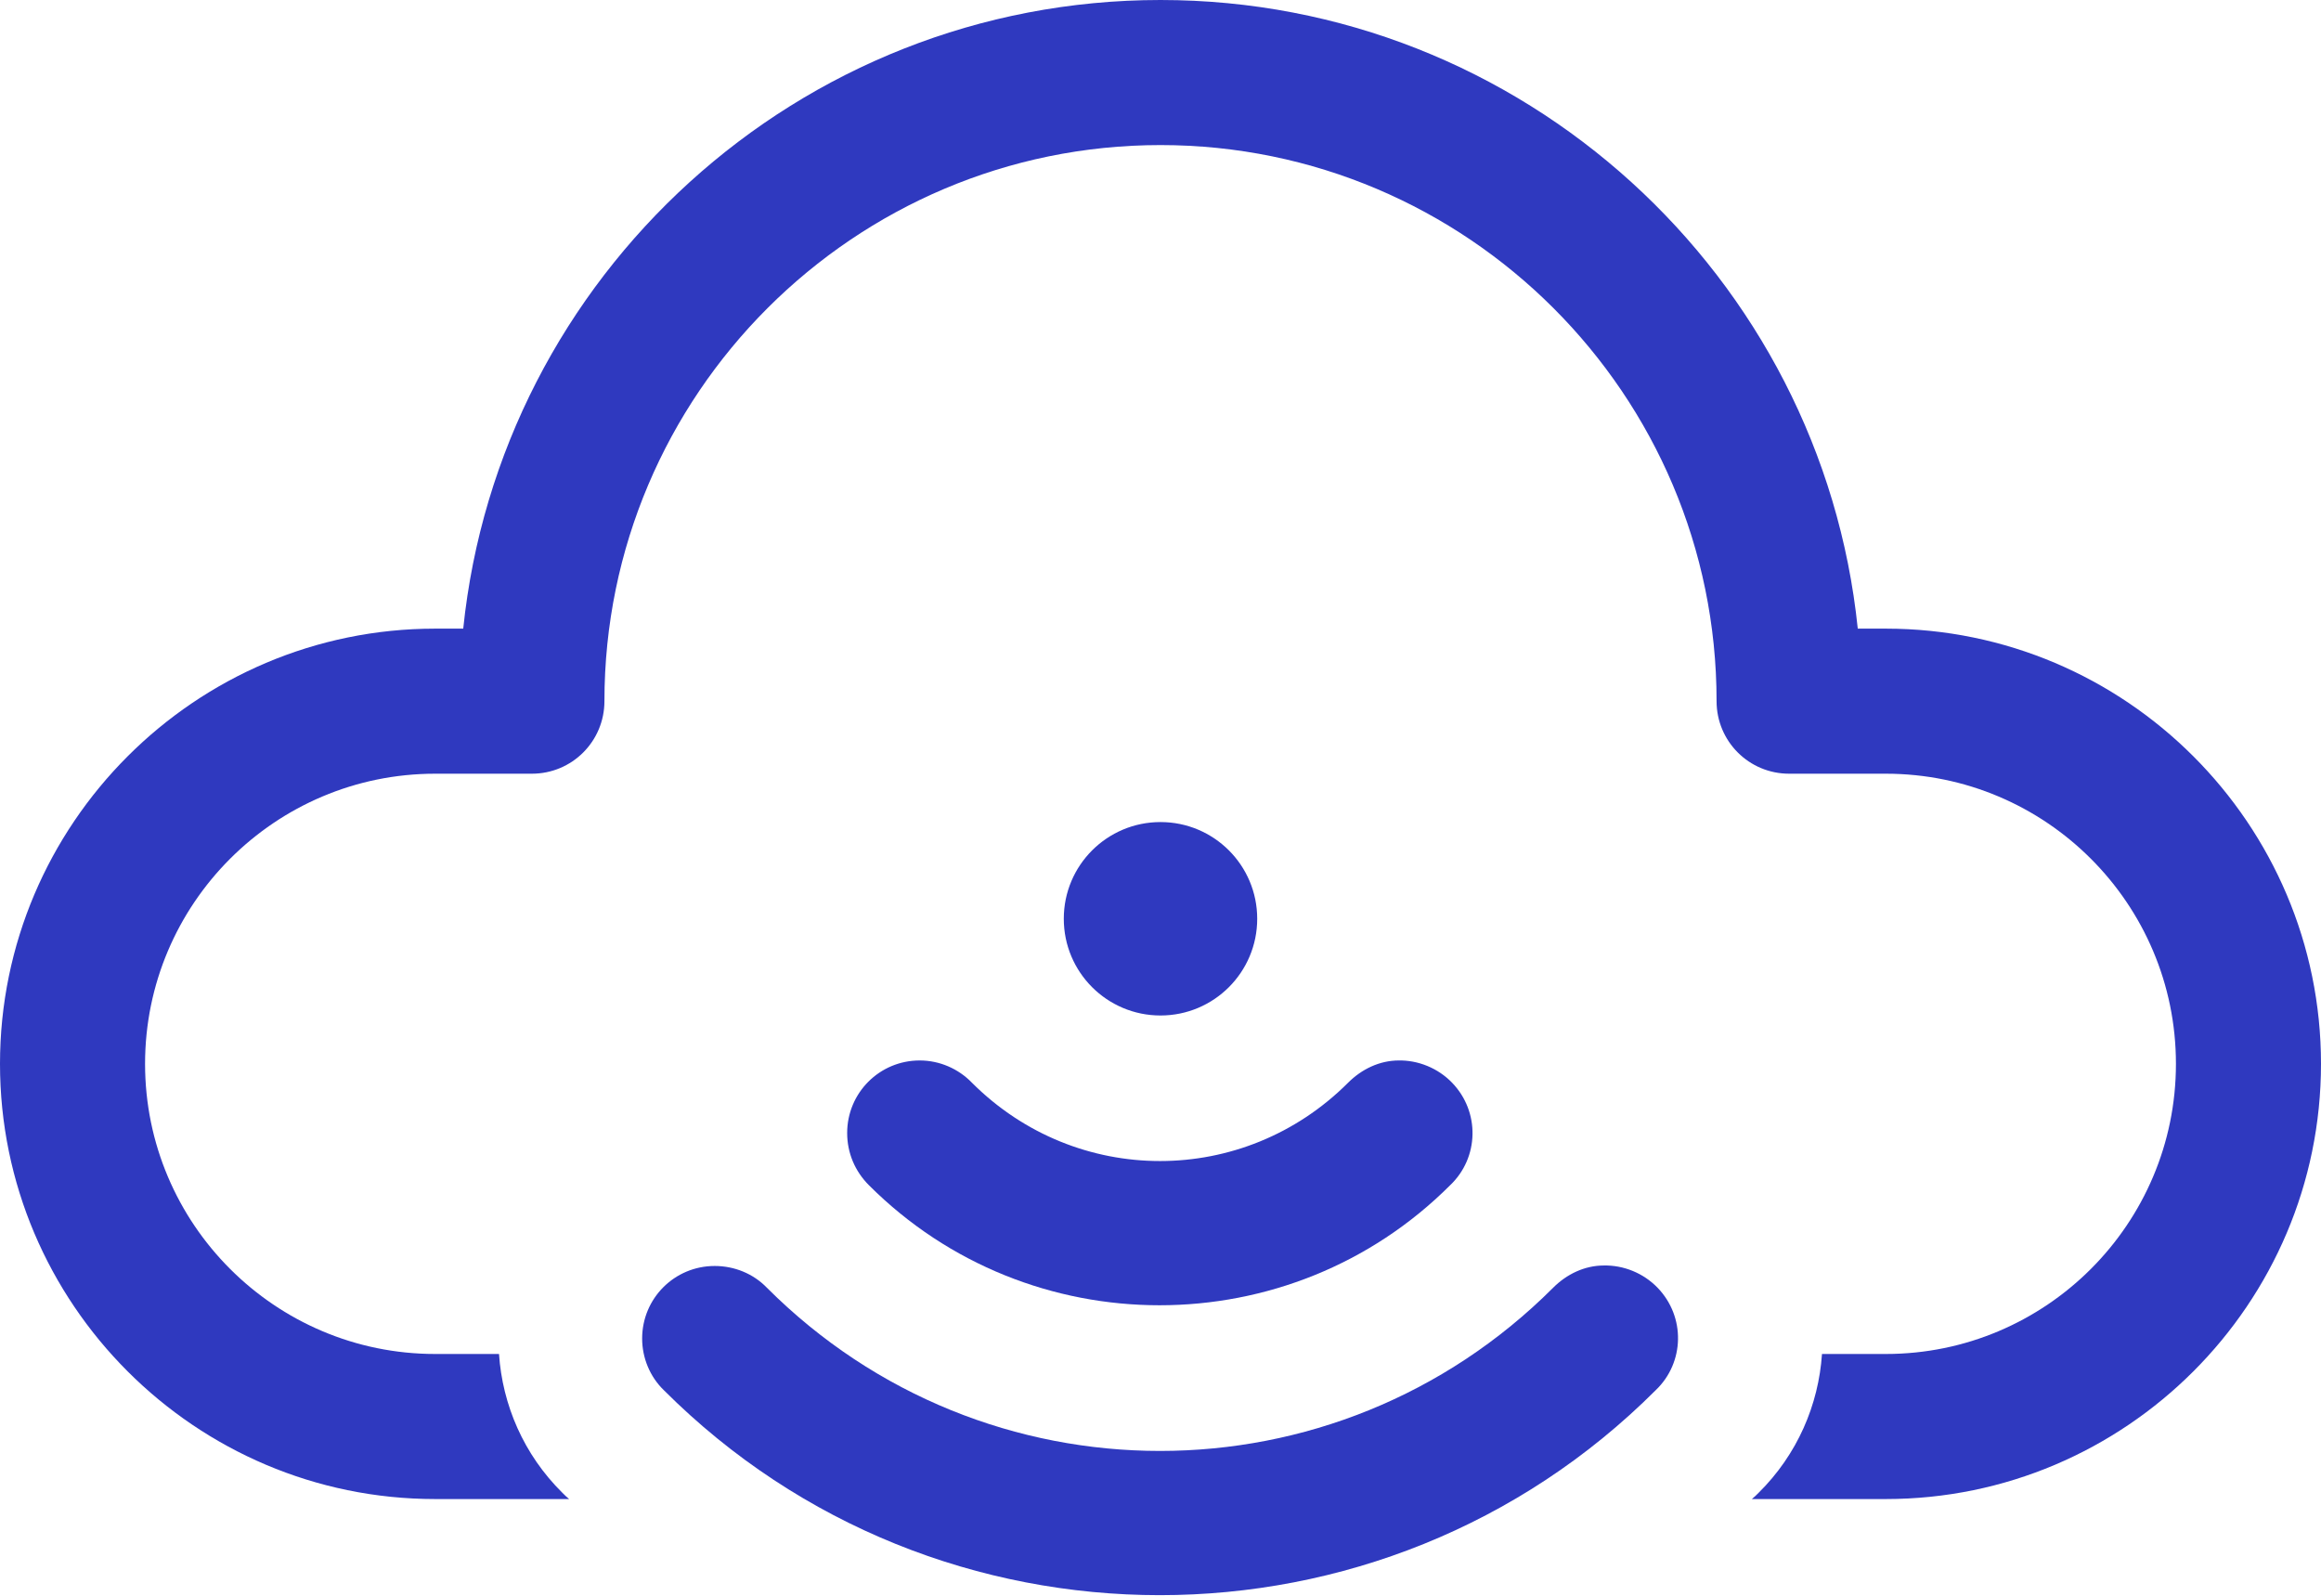 <svg xmlns="http://www.w3.org/2000/svg" width="48" height="33" viewBox="0 0 48 33" fill="none"><g clip-path="url(#clip0_2316_2826)"><path d="M24 0C16.51 0 10.33 5.71 9.58 13H9C4.04 13 0 17.04 0 22C0 26.96 4.04 31 9 31H11.77C11.72 30.96 11.68 30.92 11.63 30.87C10.83 30.08 10.39 29.05 10.32 28H9C5.69 28 3 25.31 3 22C3 18.69 5.69 16 9 16H11C11.83 16 12.5 15.33 12.5 14.5C12.5 8.16 17.66 3 24 3C30.34 3 35.5 8.16 35.5 14.5C35.5 15.33 36.17 16 37 16H39C42.31 16 45 18.69 45 22C45 25.31 42.31 28 39 28H37.68C37.61 29.05 37.17 30.08 36.37 30.87C36.32 30.92 36.28 30.96 36.23 31H39C43.96 31 48 26.96 48 22C48 17.04 43.96 13 39 13H38.42C37.67 5.71 31.49 0 24 0Z" fill="#2F39BF"></path><path d="M24 21C25.105 21 26 20.105 26 19C26 17.895 25.105 17 24 17C22.895 17 22 17.895 22 19C22 20.105 22.895 21 24 21Z" fill="#2F39BF"></path><path d="M28.93 21.93C28.53 21.93 28.16 22.11 27.88 22.39C25.72 24.55 22.26 24.55 20.1 22.39C19.82 22.1 19.43 21.93 19.02 21.93C18.19 21.93 17.52 22.6 17.52 23.43C17.52 23.84 17.68 24.22 17.97 24.51C21.28 27.82 26.68 27.82 29.99 24.51C30.59 23.94 30.61 22.99 30.03 22.39C29.74 22.09 29.33 21.92 28.91 21.93H28.93Z" fill="#2F39BF"></path><path d="M33.17 26.17C32.77 26.17 32.4 26.35 32.12 26.63C27.62 31.13 20.36 31.13 15.86 26.63C15.58 26.34 15.19 26.18 14.78 26.18C13.95 26.18 13.28 26.85 13.28 27.68C13.28 28.08 13.44 28.47 13.73 28.75C19.38 34.4 28.59 34.4 34.24 28.75C34.84 28.18 34.86 27.23 34.28 26.63C33.99 26.33 33.58 26.16 33.16 26.17H33.17Z" fill="#2F39BF"></path></g><defs><clipPath id="clip0_2316_2826"><rect width="48" height="32.99" fill="white"></rect></clipPath></defs></svg>
